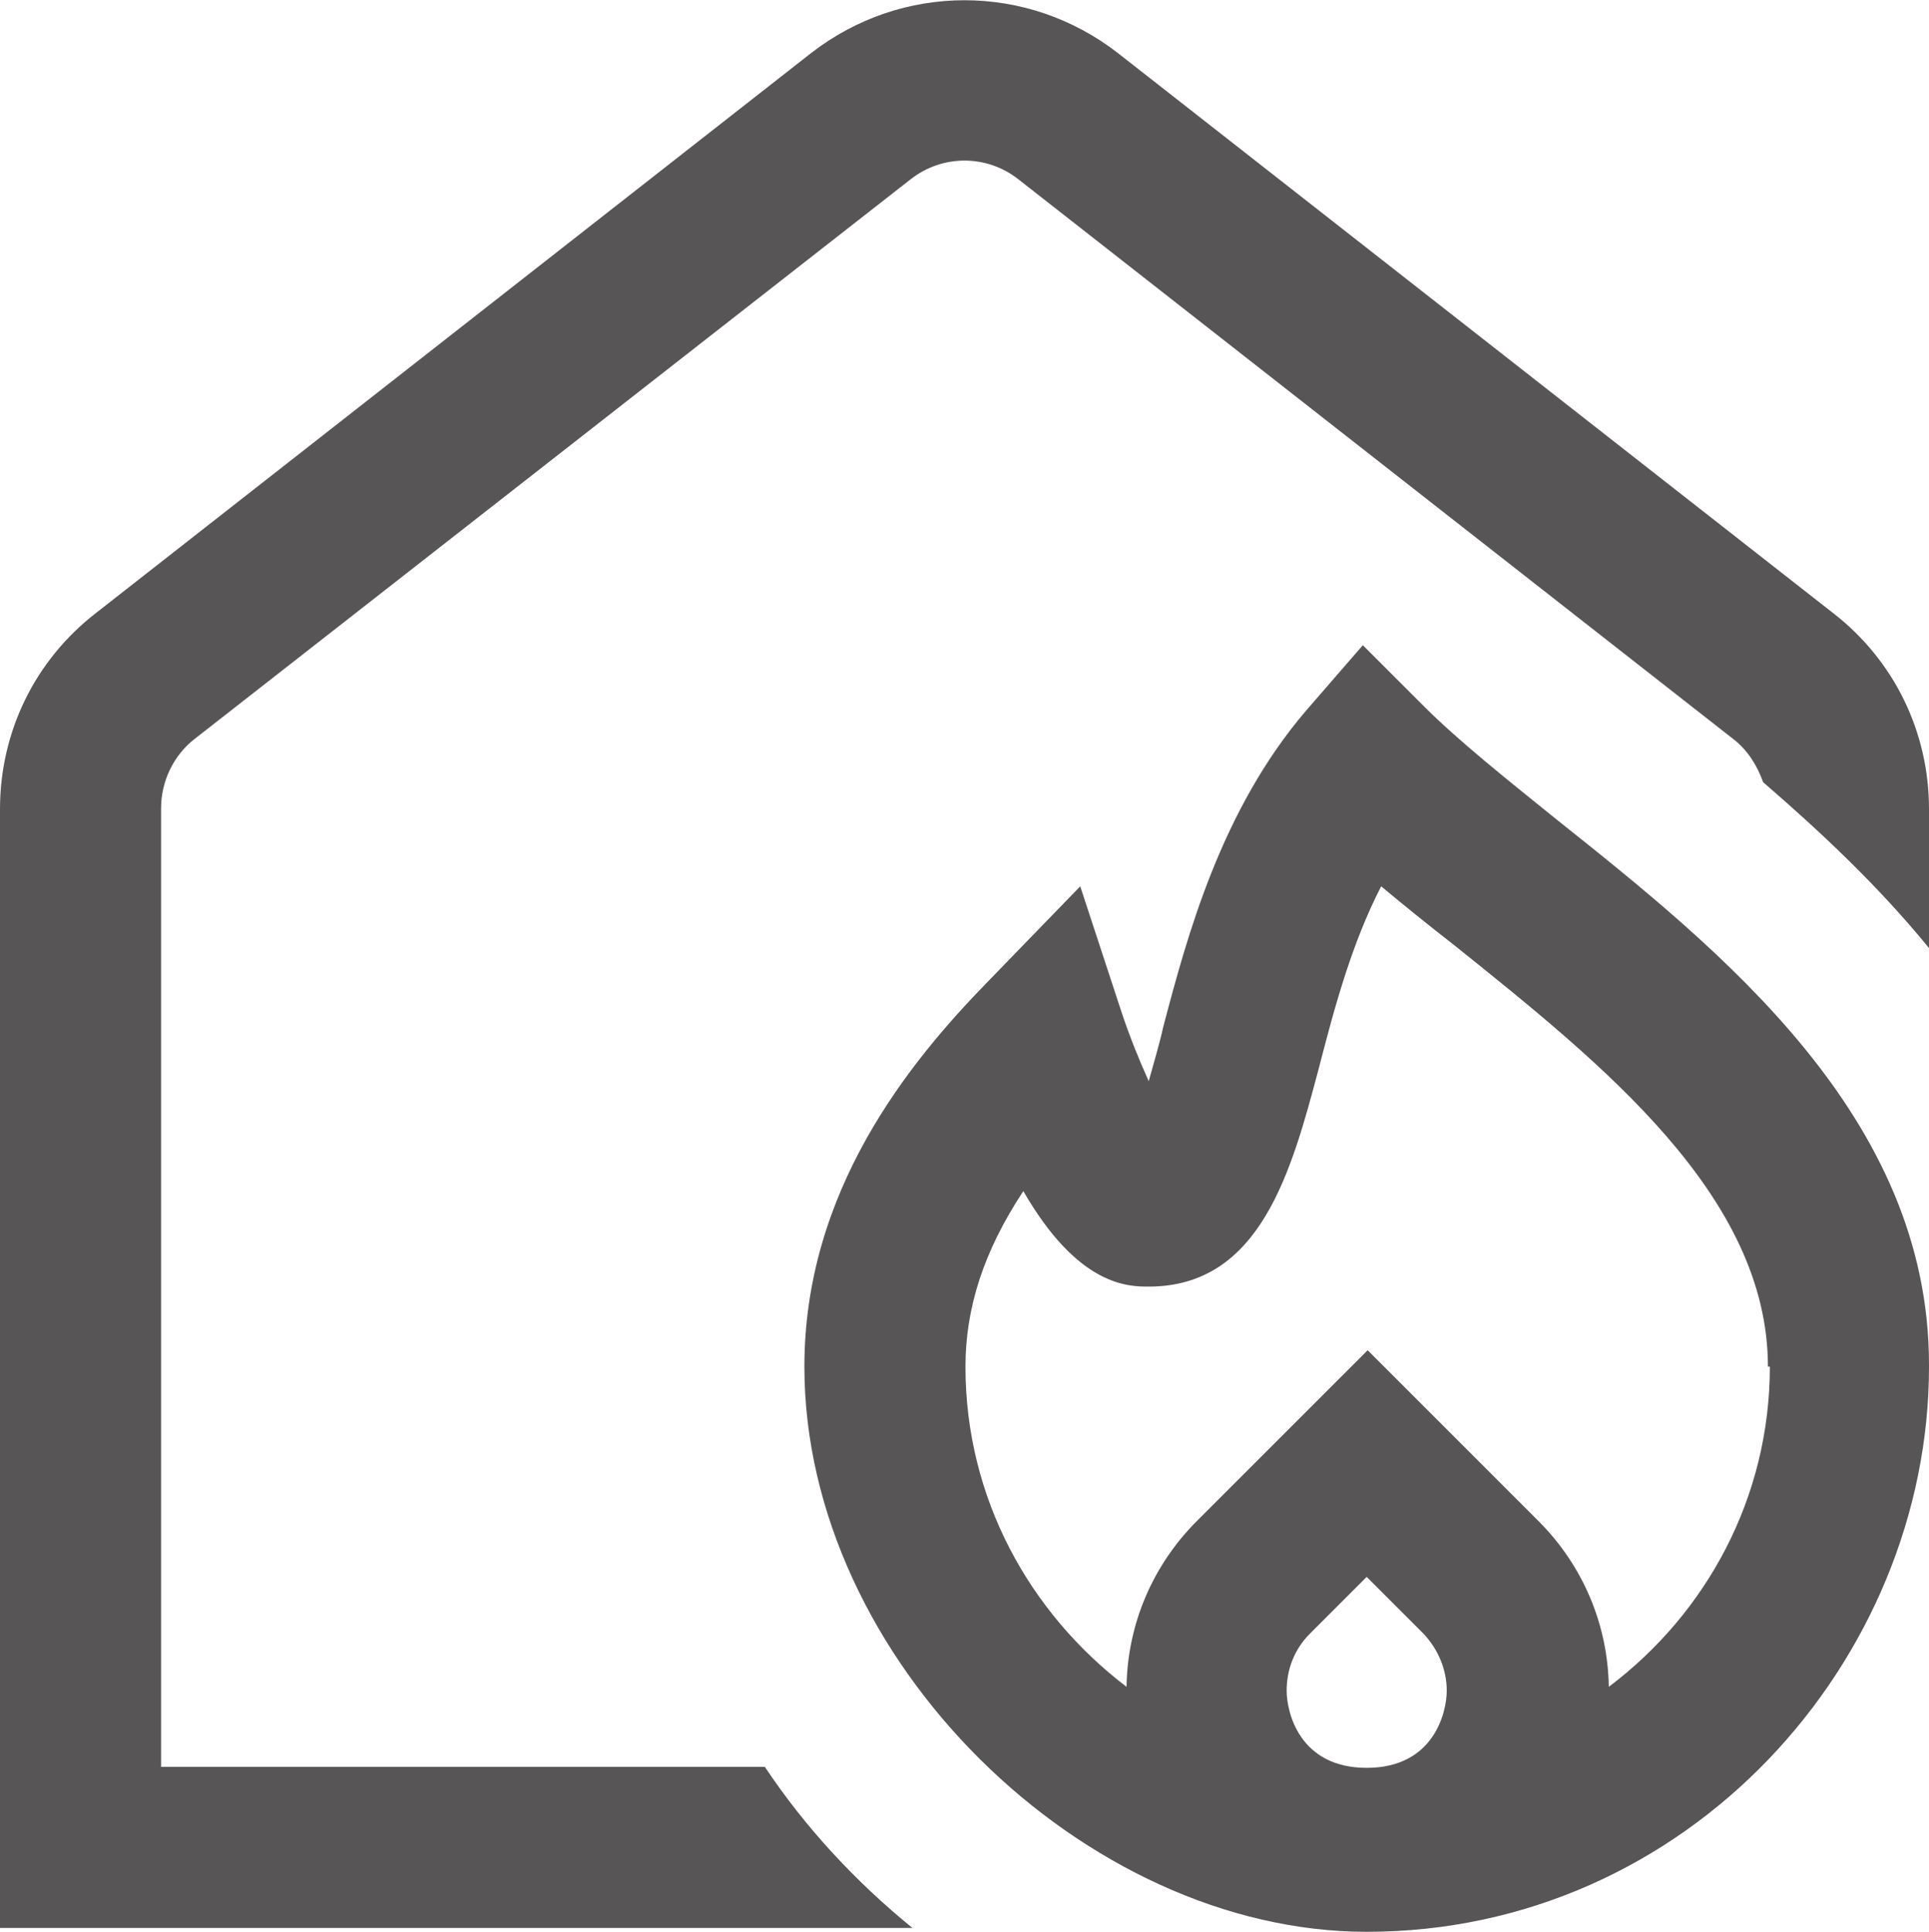<?xml version="1.0" encoding="UTF-8"?> <svg xmlns="http://www.w3.org/2000/svg" id="Calque_2" viewBox="0 0 20 20.03"><defs><style>.cls-1{fill:#575555;}</style></defs><g id="Calque_1-2"><path class="cls-1" d="M20,14.17c0,3.05-2.5,5.86-5.83,5.86-2.92,0-5.83-2.82-5.83-5.86,0-1.82,1.08-3.15,1.9-3.99l.96-.99.43,1.31c.08.24.18.49.28.71.05-.18.11-.38.15-.56.25-.95.6-2.25,1.48-3.28l.59-.68.63.63c.36.36.85.75,1.37,1.17,1.72,1.37,3.87,3.09,3.87,5.66ZM15,17.53c0-.22-.09-.43-.24-.59l-.59-.59-.59.59c-.16.16-.24.37-.24.59s.13.8.83.8.83-.58.83-.8ZM18.33,14.17c0-1.77-1.72-3.14-3.24-4.36-.27-.21-.53-.42-.77-.62-.31.6-.49,1.28-.65,1.9-.28,1.05-.6,2.25-1.76,2.25-.21,0-.73,0-1.3-.99-.41.62-.6,1.21-.6,1.82,0,1.36.66,2.55,1.67,3.32.01-.65.27-1.26.73-1.72l1.77-1.77,1.77,1.77c.46.46.72,1.07.73,1.72,1.01-.76,1.67-1.96,1.67-3.32h0ZM19.01,6.36L11.59.55c-.94-.73-2.24-.73-3.18,0L.99,6.36c-.63.49-.99,1.23-.99,2.03v11.6h9.46c-.59-.48-1.11-1.04-1.53-1.67H1.67v-9.94c0-.28.13-.55.35-.72L9.44,1.86c.33-.26.79-.26,1.12,0l7.42,5.81c.14.11.24.27.3.44.59.51,1.19,1.07,1.72,1.72v-1.44c0-.8-.36-1.54-.99-2.03h0Z"></path></g></svg> 
